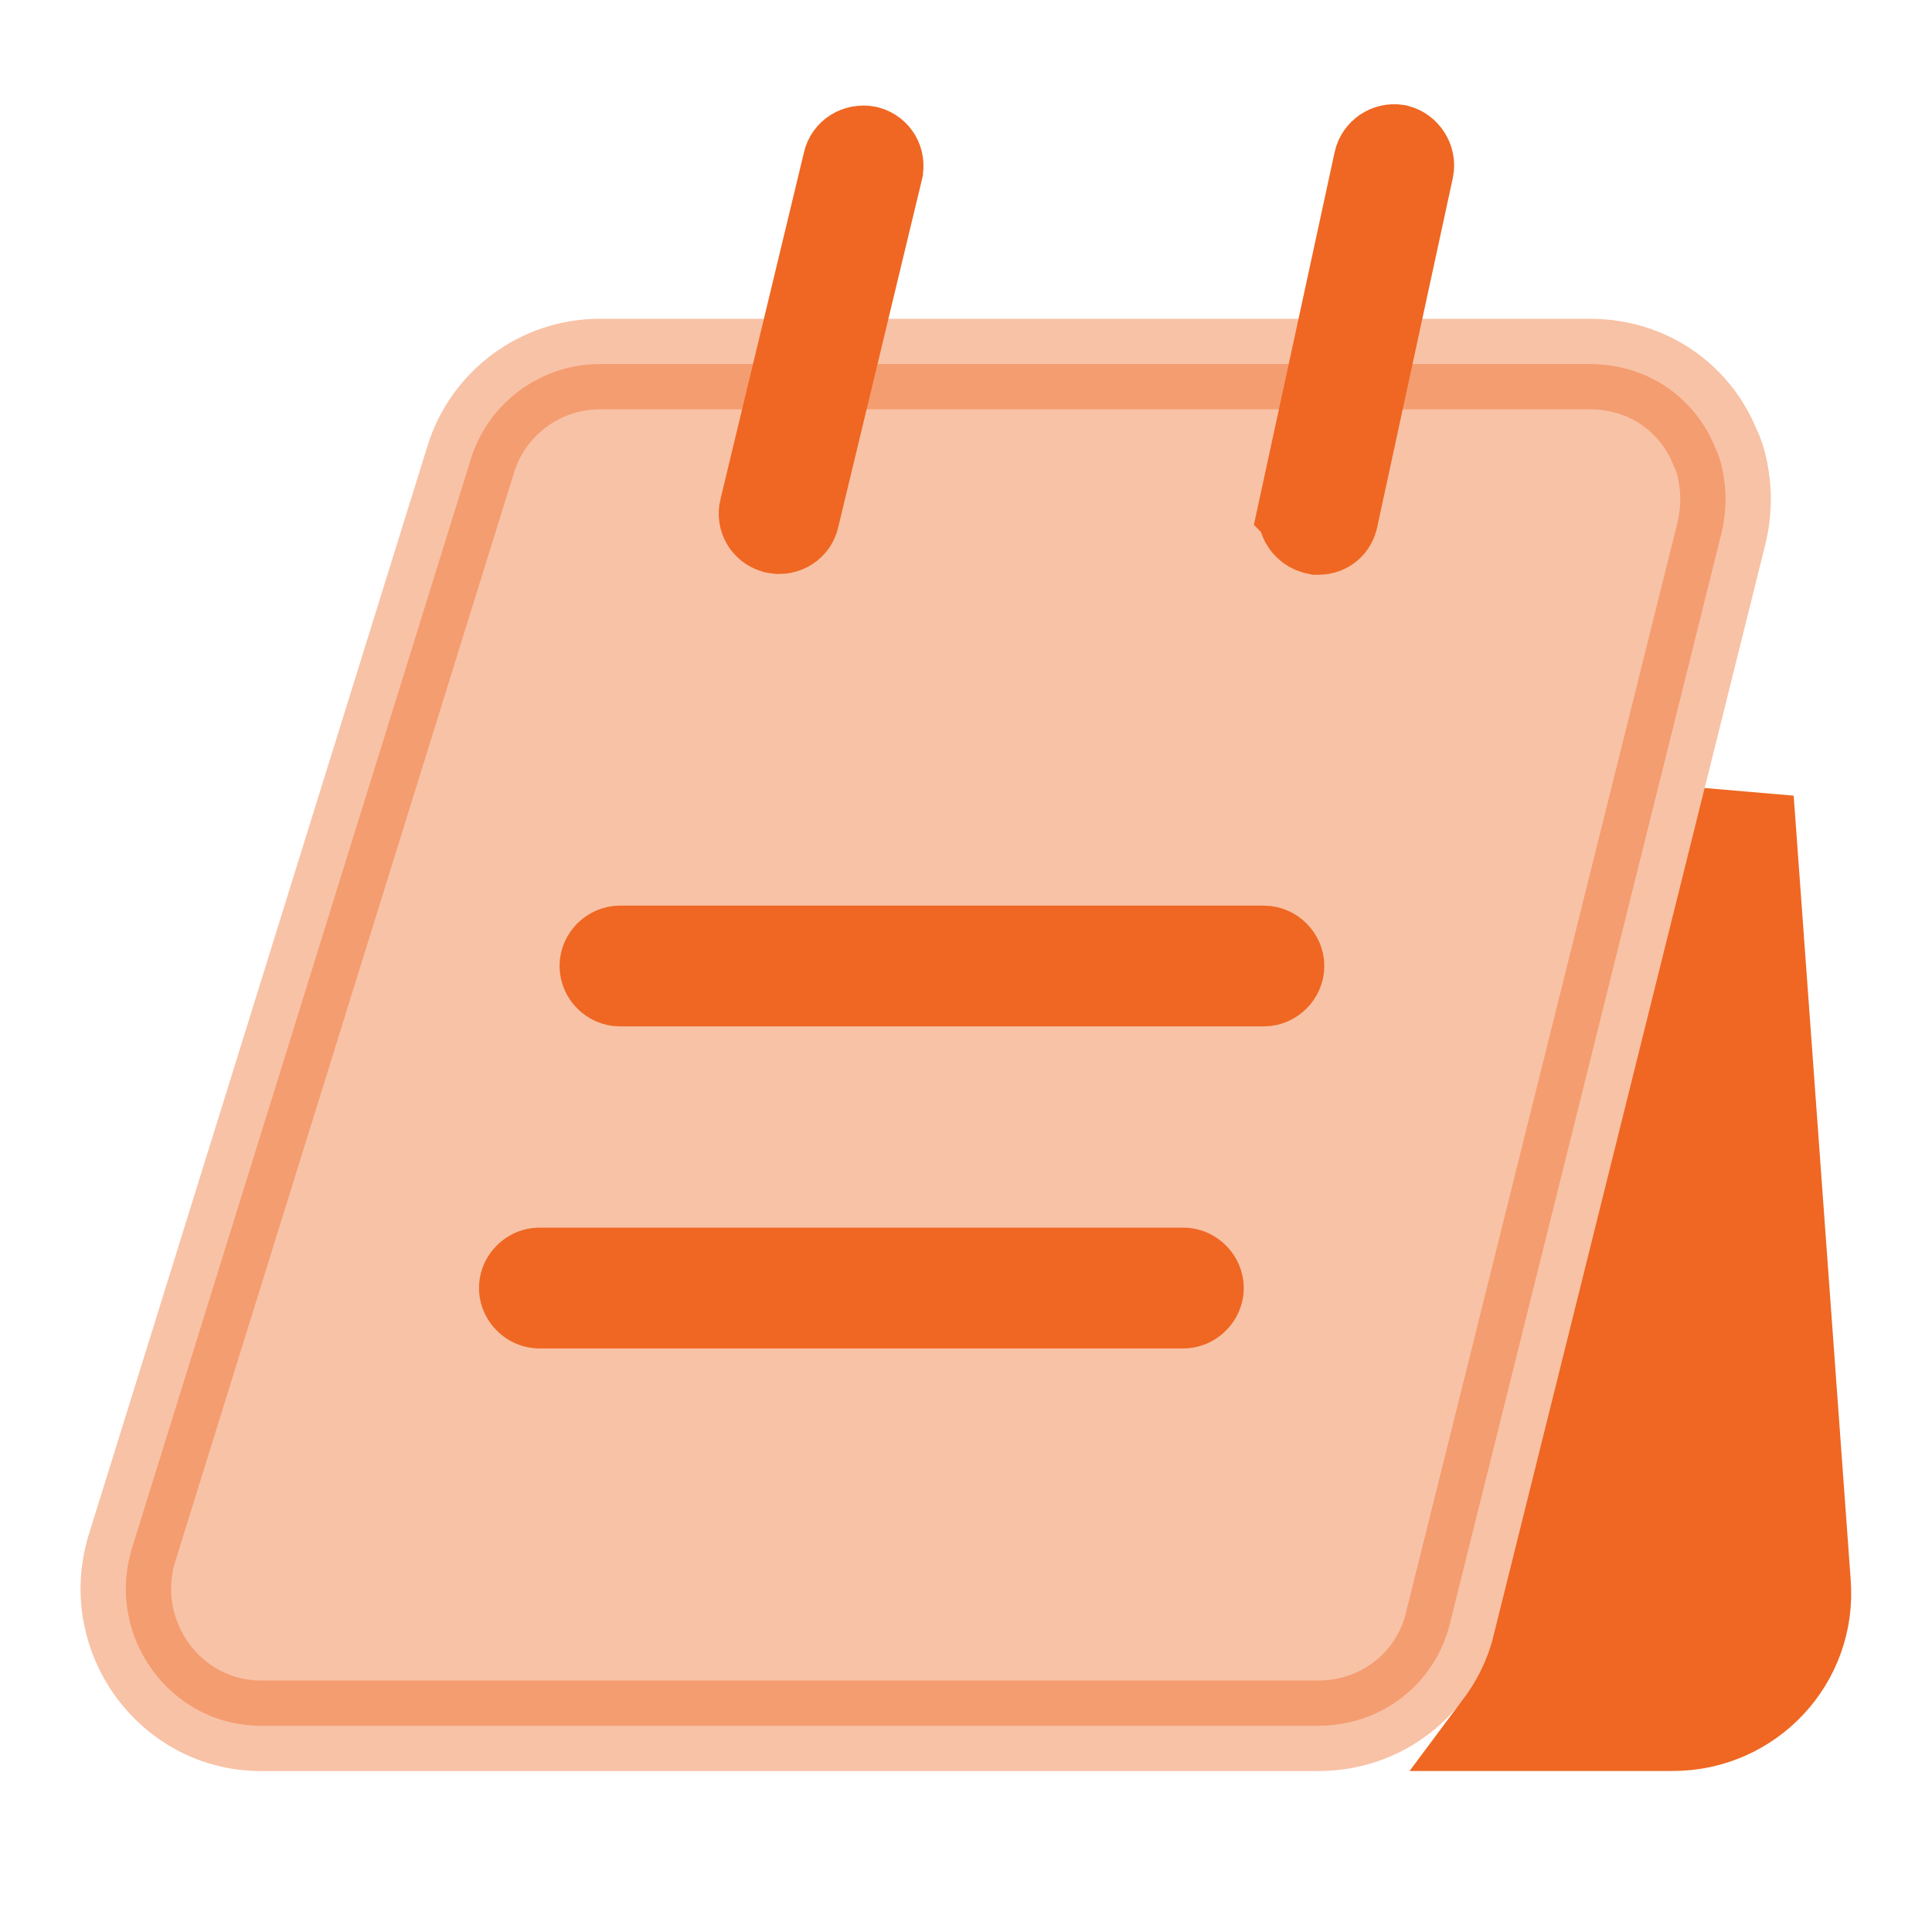 <?xml version="1.0" encoding="UTF-8"?>
<svg xmlns="http://www.w3.org/2000/svg" width="32" height="32" viewBox="0 0 32 32" fill="none">
  <path opacity="0.4" d="M9.934 6.03H26.334C27.301 6.03 28.073 6.598 28.4 7.393L28.408 7.411L28.417 7.43C28.499 7.601 28.551 7.825 28.573 8.089C28.593 8.325 28.573 8.579 28.511 8.839L24.02 26.872L24.018 26.88C23.779 27.883 22.885 28.584 21.84 28.584H4.32C2.827 28.584 1.742 27.114 2.184 25.649L7.797 7.609V7.608C8.086 6.67 8.956 6.03 9.934 6.03Z" fill="#EF6722" stroke="#EF6722" stroke-width="1.5"></path>
  <path d="M29.905 26.215V26.218C30.005 27.498 28.993 28.583 27.706 28.583H24.842C25.136 28.189 25.357 27.732 25.477 27.227L25.476 27.226L28.961 13.233L29.905 26.215Z" fill="#EF6722" stroke="#EF6722" stroke-width="1.5"></path>
  <path d="M14.36 2.504C14.495 2.542 14.571 2.672 14.538 2.809V2.811L13.151 8.571L13.15 8.575C13.127 8.672 13.03 8.757 12.907 8.757C12.907 8.757 12.899 8.756 12.88 8.754C12.867 8.752 12.853 8.75 12.835 8.747C12.704 8.707 12.629 8.579 12.662 8.444L12.663 8.442L14.048 2.688C14.078 2.568 14.199 2.475 14.36 2.504Z" fill="#EF6722" stroke="#EF6722" stroke-width="1.5"></path>
  <path d="M23.134 2.479C23.268 2.513 23.357 2.655 23.331 2.786L22.08 8.561L22.078 8.568L22.077 8.576C22.055 8.691 21.96 8.77 21.84 8.77H21.827L21.791 8.762L21.742 8.745C21.633 8.695 21.566 8.569 21.589 8.453L21.588 8.452L22.839 2.678C22.869 2.545 22.997 2.459 23.134 2.479Z" fill="#EF6722" stroke="#EF6722" stroke-width="1.5"></path>
  <path d="M10.268 15.75H20.935C21.067 15.75 21.185 15.868 21.185 16C21.185 16.132 21.067 16.25 20.935 16.25H10.268C10.135 16.25 10.018 16.133 10.018 16C10.018 15.867 10.135 15.75 10.268 15.75Z" fill="#EF6722" stroke="#EF6722" stroke-width="1.5"></path>
  <path d="M19.6 22.334H8.934C8.387 22.334 7.934 21.88 7.934 21.334C7.934 20.787 8.387 20.334 8.934 20.334H19.6C20.147 20.334 20.6 20.787 20.6 21.334C20.6 21.88 20.147 22.334 19.6 22.334Z" fill="#EF6722"></path>
</svg>
